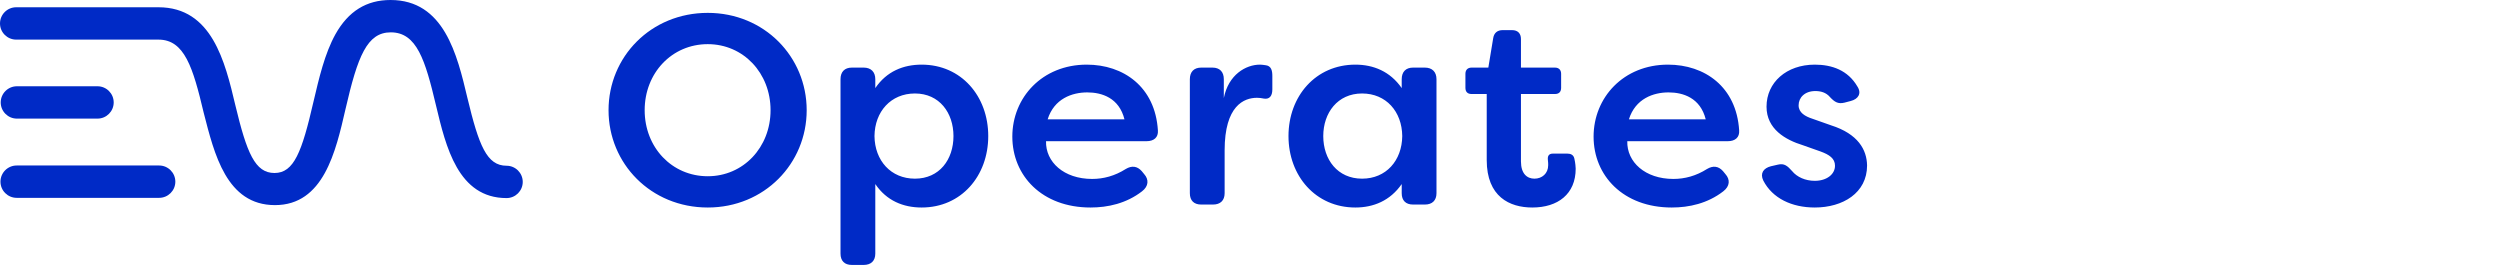 <svg width="440" height="48" viewBox="0 0 440 48" fill="none" xmlns="http://www.w3.org/2000/svg">
<path fill-rule="evenodd" clip-rule="evenodd" d="M2.972 20.876H17.164C18.732 20.876 20.011 19.597 20.011 18.029C20.011 16.462 18.732 15.183 17.164 15.183H2.972C1.404 15.183 0.125 16.462 0.125 18.029C0.125 19.597 1.404 20.876 2.972 20.876Z" fill="#002AC6"/>
<path fill-rule="evenodd" clip-rule="evenodd" d="M28.013 29.127H2.929C1.361 29.127 0.082 30.406 0.082 31.974C0.082 33.541 1.361 34.82 2.929 34.82H28.013C29.581 34.82 30.86 33.541 30.86 31.974C30.86 30.406 29.581 29.127 28.013 29.127V29.127Z" fill="#002AC6"/>
<path fill-rule="evenodd" clip-rule="evenodd" d="M48.395 36.1C56.935 36.1 59.08 26.735 60.813 19.185C62.958 9.86 64.609 5.693 68.776 5.693C73.355 5.693 74.841 10.562 76.738 18.566C78.471 25.827 80.617 34.862 89.157 34.862C90.725 34.862 92.003 33.583 92.003 32.016C92.003 30.448 90.725 29.169 89.157 29.169C85.691 29.169 84.288 25.662 82.267 17.245C80.451 9.572 78.141 0 68.734 0C64.485 0 61.308 1.98 59.039 6.024C57.141 9.448 56.151 13.739 55.161 17.947C53.139 26.735 51.736 30.448 48.312 30.448C44.888 30.448 43.444 26.941 41.422 18.524C39.607 10.851 37.297 1.279 27.89 1.279H2.847C1.279 1.279 0 2.558 0 4.126C0 5.693 1.279 6.972 2.847 6.972H27.89C32.469 6.972 33.955 11.841 35.852 19.845C37.709 27.065 39.854 36.1 48.395 36.1V36.1Z" fill="#002AC6"/>
<path d="M124.563 36.522C134.527 36.522 141.976 28.788 141.976 19.394C141.976 10 134.527 2.266 124.563 2.266C114.552 2.266 107.103 10 107.103 19.394C107.103 28.788 114.552 36.522 124.563 36.522ZM124.563 31.018C118.253 31.018 113.461 25.942 113.461 19.394C113.461 12.847 118.253 7.77 124.563 7.77C130.826 7.77 135.618 12.847 135.618 19.394C135.618 25.942 130.826 31.018 124.563 31.018ZM149.924 46.628H152.011C153.292 46.628 154.052 45.916 154.052 44.635V32.394C156.044 35.336 158.986 36.522 162.212 36.522C169.187 36.522 173.931 30.971 173.931 23.949C173.931 16.927 169.187 11.376 162.212 11.376C158.986 11.376 156.044 12.562 154.052 15.503V13.938C154.052 12.657 153.292 11.898 152.011 11.898H149.924C148.643 11.898 147.931 12.657 147.931 13.938V44.635C147.931 45.916 148.643 46.628 149.924 46.628ZM161.026 31.445C156.803 31.445 153.957 28.266 153.909 23.949C153.957 19.631 156.803 16.452 161.026 16.452C165.344 16.452 167.811 19.869 167.811 23.949C167.811 28.077 165.344 31.445 161.026 31.445ZM191.93 36.522C194.966 36.522 198.24 35.81 200.992 33.675C202.178 32.774 202.225 31.587 201.371 30.639L200.944 30.117C200.138 29.215 199.189 29.12 198.145 29.737C196.2 30.971 194.207 31.493 192.214 31.493C187.232 31.493 184.006 28.504 184.101 24.85H201.798C203.079 24.85 203.886 24.186 203.791 22.952C203.317 15.266 197.718 11.376 191.265 11.376C183.437 11.376 178.17 17.164 178.17 24.044C178.17 30.923 183.389 36.522 191.93 36.522ZM184.386 21.007C185.524 17.354 188.703 16.263 191.36 16.263C193.922 16.263 196.959 17.212 197.908 21.007H184.386ZM211.407 36H213.494C214.775 36 215.535 35.288 215.535 34.007V26.463C215.535 18.587 218.951 17.212 221.228 17.212C221.608 17.212 222.035 17.259 222.462 17.354C223.363 17.496 223.932 16.974 223.932 15.741V13.368C223.932 12.419 223.743 11.566 222.699 11.471C222.462 11.423 221.94 11.376 221.75 11.376C219.283 11.376 216.199 13.131 215.392 17.259V13.938C215.392 12.657 214.681 11.898 213.399 11.898H211.407C210.126 11.898 209.414 12.657 209.414 13.938V34.007C209.414 35.288 210.126 36 211.407 36ZM238.54 36.522C241.719 36.522 244.661 35.336 246.701 32.394V34.007C246.701 35.288 247.413 36 248.694 36H250.781C252.062 36 252.821 35.288 252.821 34.007V13.938C252.821 12.657 252.062 11.898 250.781 11.898H248.694C247.413 11.898 246.701 12.657 246.701 13.938V15.503C244.661 12.562 241.719 11.376 238.54 11.376C231.566 11.376 226.774 16.927 226.774 23.949C226.774 30.971 231.566 36.522 238.54 36.522ZM239.726 31.445C235.409 31.445 232.894 28.077 232.894 23.949C232.894 19.869 235.409 16.452 239.726 16.452C243.949 16.452 246.748 19.631 246.796 23.949C246.748 28.266 243.949 31.445 239.726 31.445ZM269.681 36.522C274.188 36.522 277.32 34.15 277.32 29.69C277.32 29.5 277.272 28.693 277.082 27.887C276.94 27.27 276.466 27.033 275.849 27.033H273.334C272.575 27.033 272.338 27.46 272.433 28.219C272.48 28.551 272.48 28.836 272.48 29.073C272.48 30.544 271.389 31.445 270.06 31.445C268.779 31.445 267.688 30.591 267.688 28.409V16.547H273.666C274.378 16.547 274.758 16.168 274.758 15.456V12.989C274.758 12.325 274.378 11.898 273.666 11.898H267.688V6.868C267.688 5.872 267.119 5.303 266.122 5.303H264.462C263.56 5.303 262.944 5.777 262.801 6.726L261.947 11.898H259.006C258.294 11.898 257.914 12.325 257.914 12.989V15.456C257.914 16.168 258.294 16.547 259.006 16.547H261.663V28.172C261.663 34.624 265.695 36.522 269.681 36.522ZM294.231 36.522C297.267 36.522 300.541 35.81 303.293 33.675C304.479 32.774 304.526 31.587 303.672 30.639L303.245 30.117C302.439 29.215 301.49 29.12 300.446 29.737C298.501 30.971 296.508 31.493 294.515 31.493C289.534 31.493 286.307 28.504 286.402 24.85H304.099C305.38 24.85 306.187 24.186 306.092 22.952C305.618 15.266 300.019 11.376 293.566 11.376C285.738 11.376 280.471 17.164 280.471 24.044C280.471 30.923 285.69 36.522 294.231 36.522ZM286.687 21.007C287.826 17.354 291.004 16.263 293.661 16.263C296.223 16.263 299.26 17.212 300.209 21.007H286.687ZM319.401 36.522C324.336 36.522 328.606 33.96 328.606 29.12C328.558 26.369 327.04 23.569 322.248 22.051L319.022 20.912C317.693 20.485 316.555 19.821 316.555 18.54C316.555 17.164 317.646 16.025 319.496 16.025C320.445 16.025 321.394 16.263 322.106 17.117C322.865 17.923 323.482 18.35 324.62 18.066L325.712 17.781C327.04 17.449 327.704 16.452 326.898 15.219C325.237 12.372 322.438 11.376 319.401 11.376C314.42 11.376 310.909 14.507 310.909 18.777C310.909 22.715 314.23 24.613 317.314 25.562L320.398 26.653C321.963 27.223 322.96 27.887 322.96 29.168C322.96 30.686 321.489 31.825 319.401 31.825C317.741 31.825 316.27 31.16 315.416 30.117C314.609 29.215 314.04 28.693 312.901 28.978L311.668 29.263C310.387 29.595 309.722 30.496 310.339 31.777C311.952 34.909 315.368 36.522 319.401 36.522Z" fill="#002AC6"/>
</svg>
